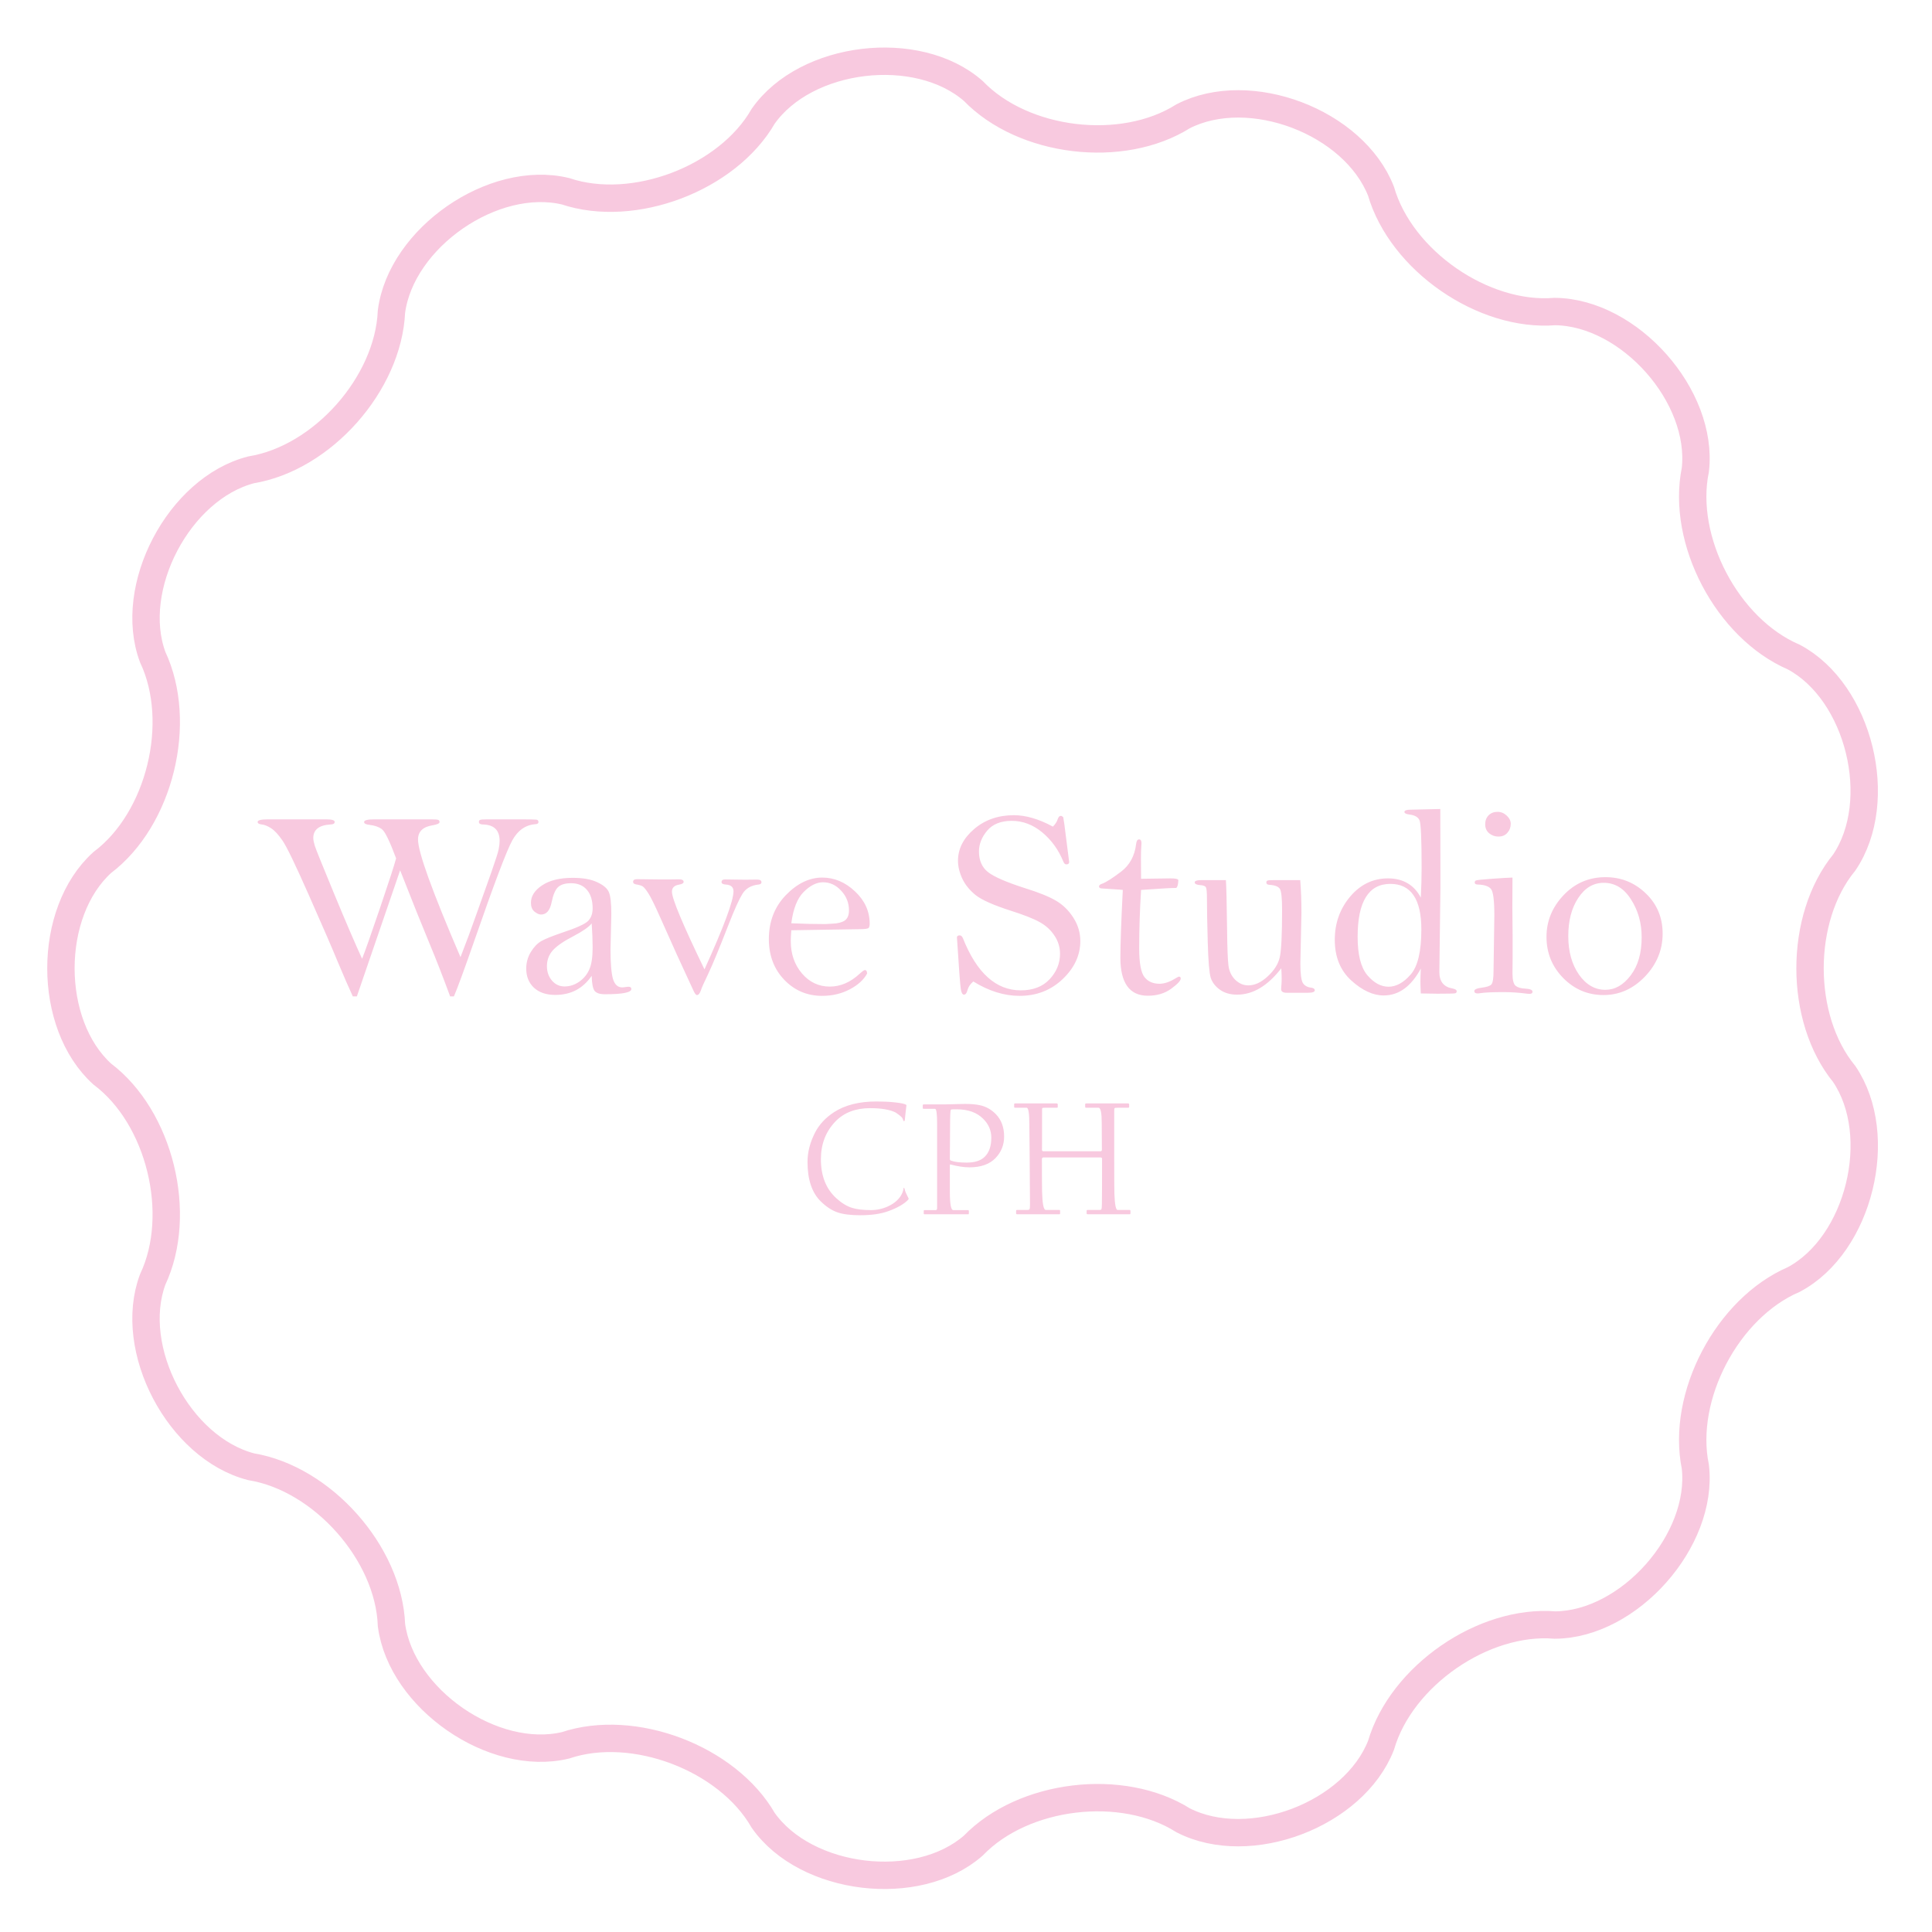 <svg width="393" height="393" viewBox="0 0 393 393" fill="none" xmlns="http://www.w3.org/2000/svg">
<mask id="mask0_27_76" style="mask-type:luminance" maskUnits="userSpaceOnUse" x="0" y="0" width="393" height="393">
<path d="M393 0H0V393H393V0Z" fill="white"/>
</mask>
<g mask="url(#mask0_27_76)">
<path d="M197.97 375.44C208.16 364.87 228.28 362.45 240.69 370.29C254.19 377.18 275.4 369.13 280.92 355.03C285.03 340.92 301.74 329.36 316.31 330.56C331.38 330.47 346.57 313.33 344.86 298.36C341.92 284.03 351.38 266.06 364.89 260.27C378.19 253.19 383.64 231.01 375.15 218.48C365.87 207.16 365.87 186.77 375.15 175.45C383.63 162.92 378.18 140.75 364.89 133.66C351.38 127.87 341.92 109.9 344.86 95.57C346.57 80.6 331.47 63.55 316.31 63.37C301.74 64.57 285.02 53.01 280.92 38.9C275.4 24.79 254.19 16.74 240.69 23.64C228.28 31.48 208.16 29.06 197.97 18.49C186.61 8.57 163.92 11.29 155.25 23.64C147.97 36.31 128.88 43.55 115.02 38.9C100.36 35.4 81.61 48.36 79.63 63.37C78.99 78.06 65.59 93.19 51.09 95.57C36.42 99.34 25.82 119.53 31.06 133.66C37.33 146.96 32.5 166.65 20.8 175.45C9.59 185.6 9.59 208.33 20.8 218.48C32.5 227.27 37.33 246.97 31.06 260.27C25.81 274.4 36.42 294.58 51.09 298.36C65.59 300.75 79.09 315.96 79.63 330.56C81.62 345.57 100.36 358.53 115.02 355.03C128.88 350.38 147.97 357.62 155.25 370.29C163.93 382.63 186.61 385.36 197.97 375.44Z" stroke="#F8C9DF" stroke-width="5.57"/>
</g>
<path d="M72.59 202.684H71.769C70.894 200.788 69.874 198.445 68.707 195.656C67.559 192.867 65.608 188.365 62.855 182.148C60.103 175.914 58.307 172.195 57.469 170.992C56.63 169.771 55.855 168.932 55.145 168.477C54.434 168.021 53.805 167.766 53.258 167.711C52.693 167.656 52.41 167.483 52.41 167.191C52.41 166.845 53.103 166.672 54.488 166.672H66.41C67.522 166.672 68.078 166.845 68.078 167.191C68.078 167.52 67.805 167.693 67.258 167.711C64.906 167.839 63.73 168.759 63.73 170.473C63.73 170.855 63.831 171.375 64.031 172.031C64.232 172.688 65.535 175.923 67.941 181.738C70.348 187.553 72.253 191.983 73.656 195.027C74.221 193.624 75.424 190.215 77.266 184.801C79.107 179.387 80.21 175.987 80.574 174.602C79.262 171.083 78.296 169.105 77.676 168.668C77.074 168.212 76.245 167.921 75.188 167.793C74.44 167.72 74.066 167.529 74.066 167.219C74.066 166.854 74.732 166.672 76.062 166.672H87.793C88.504 166.672 88.951 166.708 89.133 166.781C89.315 166.836 89.406 166.991 89.406 167.246C89.406 167.501 88.941 167.711 88.012 167.875C86.025 168.185 85.031 169.151 85.031 170.773C85.031 173.326 87.912 181.301 93.672 194.699C94.82 191.764 95.941 188.738 97.035 185.621L99.988 177.309C100.845 174.866 101.328 173.344 101.438 172.742C101.565 172.122 101.629 171.557 101.629 171.047C101.629 168.859 100.48 167.747 98.184 167.711C97.673 167.693 97.418 167.52 97.418 167.191C97.418 166.973 97.5 166.836 97.664 166.781C97.828 166.708 98.293 166.672 99.059 166.672H105.703C107.69 166.672 108.82 166.69 109.094 166.727C109.385 166.763 109.531 166.927 109.531 167.219C109.531 167.492 109.322 167.638 108.902 167.656C106.897 167.802 105.329 168.905 104.199 170.965C103.069 173.007 100.517 179.751 96.543 191.199C94.447 197.215 93.043 201.043 92.332 202.684H91.566C90.09 198.673 88.659 195.009 87.273 191.691C85.888 188.374 83.928 183.488 81.394 177.035L72.59 202.684ZM120.359 198.5C119.466 199.794 118.4 200.77 117.16 201.426C115.921 202.064 114.517 202.383 112.949 202.383C111.108 202.383 109.659 201.891 108.602 200.906C107.562 199.922 107.043 198.628 107.043 197.023C107.043 195.82 107.353 194.699 107.973 193.66C108.611 192.621 109.331 191.874 110.133 191.418C110.953 190.962 112.384 190.388 114.426 189.695C117.342 188.729 119.092 187.927 119.676 187.289C120.259 186.651 120.551 185.822 120.551 184.801C120.551 183.178 120.168 181.921 119.402 181.027C118.637 180.116 117.552 179.66 116.148 179.66C115 179.66 114.134 179.915 113.551 180.426C112.967 180.954 112.521 181.984 112.211 183.516C111.883 185.193 111.163 186.031 110.051 186.031C109.65 186.031 109.203 185.831 108.711 185.43C108.237 185.029 108 184.436 108 183.652C108 182.285 108.757 181.1 110.27 180.098C111.783 179.077 113.861 178.566 116.504 178.566C118.6 178.566 120.268 178.867 121.508 179.469C122.766 180.052 123.549 180.727 123.859 181.492C124.188 182.258 124.352 183.734 124.352 185.922L124.188 193.141C124.188 195.93 124.352 197.917 124.68 199.102C125.026 200.268 125.655 200.852 126.566 200.852C126.749 200.852 127.004 200.824 127.332 200.77L127.797 200.715C128.216 200.715 128.426 200.87 128.426 201.18C128.426 201.891 126.63 202.246 123.039 202.246C122 202.246 121.298 202.009 120.934 201.535C120.587 201.043 120.396 200.031 120.359 198.5ZM120.359 187.836C119.812 188.547 118.573 189.413 116.641 190.434C114.727 191.418 113.35 192.357 112.512 193.25C111.673 194.161 111.254 195.255 111.254 196.531C111.254 197.68 111.591 198.655 112.266 199.457C112.958 200.259 113.815 200.66 114.836 200.66C115.893 200.66 116.887 200.341 117.816 199.703C118.746 199.047 119.43 198.217 119.867 197.215C120.323 196.212 120.551 194.727 120.551 192.758C120.551 191.281 120.487 189.641 120.359 187.836ZM143.301 197.188C147.238 188.529 149.207 183.233 149.207 181.301C149.207 180.462 148.697 180.007 147.676 179.934C147.074 179.897 146.773 179.733 146.773 179.441C146.773 179.077 147.001 178.895 147.457 178.895L151.559 178.949L154.02 178.922C154.603 178.922 154.895 179.104 154.895 179.469C154.895 179.742 154.685 179.897 154.266 179.934C152.771 180.098 151.686 180.736 151.012 181.848C150.337 182.941 149.426 184.956 148.277 187.891C146.345 192.849 144.941 196.249 144.066 198.09C143.21 199.858 142.708 200.988 142.562 201.48C142.344 202.1 142.079 202.41 141.77 202.41C141.551 202.41 141.277 202.027 140.949 201.262L137.695 194.207L134.305 186.633C133.156 184.044 132.336 182.385 131.844 181.656C131.352 180.909 130.987 180.462 130.75 180.316C130.513 180.152 130.066 180.016 129.41 179.906C128.991 179.833 128.781 179.66 128.781 179.387C128.781 179.022 129.046 178.84 129.574 178.84L134.332 178.895C136.574 178.895 137.832 178.885 138.105 178.867C138.743 178.867 139.062 179.04 139.062 179.387C139.062 179.66 138.734 179.852 138.078 179.961C137.148 180.125 136.684 180.599 136.684 181.383C136.684 182.805 138.889 188.073 143.301 197.188ZM160.965 189.23C160.892 190.16 160.855 190.898 160.855 191.445C160.855 194.034 161.612 196.221 163.125 198.008C164.656 199.794 166.543 200.688 168.785 200.688C170.973 200.688 173.005 199.812 174.883 198.062C175.43 197.57 175.776 197.324 175.922 197.324C176.214 197.324 176.368 197.561 176.387 198.035C175.694 199.311 174.509 200.387 172.832 201.262C171.155 202.137 169.286 202.574 167.227 202.574C164.201 202.574 161.639 201.49 159.543 199.32C157.447 197.133 156.398 194.371 156.398 191.035C156.398 187.462 157.547 184.482 159.844 182.094C162.159 179.706 164.629 178.512 167.254 178.512C169.715 178.512 171.939 179.451 173.926 181.328C175.913 183.188 176.906 185.375 176.906 187.891C176.906 188.273 176.842 188.556 176.715 188.738C176.605 188.921 175.913 189.012 174.637 189.012L160.965 189.23ZM160.965 187.809C163.335 187.918 165.632 187.973 167.855 187.973L169.305 187.891C170.398 187.854 171.237 187.645 171.82 187.262C172.404 186.861 172.695 186.168 172.695 185.184C172.695 183.652 172.167 182.322 171.109 181.191C170.07 180.043 168.84 179.469 167.418 179.469C166.105 179.469 164.793 180.125 163.48 181.438C162.186 182.732 161.348 184.855 160.965 187.809ZM214.176 168.148C214.668 167.656 214.996 167.146 215.16 166.617C215.306 166.18 215.516 165.961 215.789 165.961C215.935 165.961 216.099 166.052 216.281 166.234C216.409 166.891 216.591 168.212 216.828 170.199L217.484 175.34C217.484 175.668 217.284 175.832 216.883 175.832C216.664 175.832 216.473 175.65 216.309 175.285C215.342 172.897 213.911 170.91 212.016 169.324C210.12 167.757 208.051 166.973 205.809 166.973C203.603 166.973 201.935 167.638 200.805 168.969C199.693 170.299 199.137 171.712 199.137 173.207C199.137 175.03 199.747 176.424 200.969 177.391C202.19 178.357 204.706 179.451 208.516 180.672C211.323 181.547 213.419 182.395 214.805 183.215C216.208 184.035 217.384 185.184 218.332 186.66C219.28 188.137 219.754 189.723 219.754 191.418C219.754 194.298 218.56 196.878 216.172 199.156C213.784 201.435 210.858 202.574 207.395 202.574C204.277 202.574 201.142 201.599 197.988 199.648C197.368 200.159 196.967 200.76 196.785 201.453C196.639 202.036 196.402 202.328 196.074 202.328C195.783 202.328 195.573 201.954 195.445 201.207C195.318 200.46 195.053 196.923 194.652 190.598C194.725 190.379 194.917 190.27 195.227 190.27C195.5 190.27 195.719 190.47 195.883 190.871C198.69 197.926 202.609 201.453 207.641 201.453C210.138 201.453 212.089 200.706 213.492 199.211C214.914 197.698 215.625 195.966 215.625 194.016C215.625 192.667 215.242 191.427 214.477 190.297C213.729 189.167 212.727 188.255 211.469 187.562C210.229 186.87 208.26 186.095 205.562 185.238C202.099 184.126 199.738 183.078 198.48 182.094C197.241 181.091 196.329 179.97 195.746 178.73C195.163 177.473 194.871 176.26 194.871 175.094C194.871 172.669 195.965 170.518 198.152 168.641C200.358 166.763 203.056 165.824 206.246 165.824C207.449 165.824 208.707 166.016 210.02 166.398C211.35 166.781 212.736 167.365 214.176 168.148ZM232.113 181.027C231.858 185.056 231.73 189.012 231.73 192.895C231.73 195.884 232.086 197.835 232.797 198.746C233.508 199.658 234.529 200.113 235.859 200.113C236.826 200.113 237.892 199.758 239.059 199.047C239.478 198.792 239.733 198.664 239.824 198.664C240.061 198.664 240.18 198.792 240.18 199.047C240.18 199.484 239.533 200.177 238.238 201.125C236.944 202.073 235.358 202.547 233.48 202.547C231.621 202.547 230.227 201.9 229.297 200.605C228.367 199.311 227.902 197.379 227.902 194.809C227.902 192.129 228.066 187.535 228.395 181.027C228.267 180.991 227.401 180.927 225.797 180.836L224.156 180.727C223.755 180.708 223.555 180.572 223.555 180.316C223.555 180.079 223.783 179.888 224.238 179.742C224.986 179.469 226.243 178.667 228.012 177.336C229.78 176.005 230.81 174.128 231.102 171.703C231.174 171.065 231.375 170.746 231.703 170.746C232.031 170.746 232.195 171.001 232.195 171.512C232.195 171.676 232.186 171.849 232.168 172.031C232.113 172.742 232.086 173.562 232.086 174.492L232.113 178.758L238.102 178.676C239.122 178.676 239.651 178.794 239.688 179.031C239.669 179.87 239.533 180.398 239.277 180.617C238.329 180.617 235.941 180.754 232.113 181.027ZM249.367 179.031C249.458 180.216 249.54 183.643 249.613 189.312C249.65 192.849 249.741 195.21 249.887 196.395C250.033 197.561 250.488 198.527 251.254 199.293C252.038 200.059 252.931 200.441 253.934 200.441C255.246 200.441 256.559 199.831 257.871 198.609C259.202 197.388 260.022 196.085 260.332 194.699C260.642 193.296 260.797 190.087 260.797 185.074C260.797 182.741 260.651 181.328 260.359 180.836C260.068 180.344 259.357 180.061 258.227 179.988C257.807 179.97 257.598 179.815 257.598 179.523C257.598 179.323 257.661 179.195 257.789 179.141C257.917 179.068 258.327 179.031 259.02 179.031H264.488C264.652 181.018 264.734 183.242 264.734 185.703L264.516 195.984C264.516 198.099 264.689 199.43 265.035 199.977C265.4 200.523 265.965 200.833 266.73 200.906C267.204 200.979 267.441 201.161 267.441 201.453C267.441 201.781 266.977 201.945 266.047 201.945H261.727C260.979 201.945 260.605 201.699 260.605 201.207C260.605 201.061 260.615 200.897 260.633 200.715C260.688 200.168 260.715 199.612 260.715 199.047C260.715 198.573 260.688 197.88 260.633 196.969C259.247 198.755 257.807 200.095 256.312 200.988C254.818 201.882 253.259 202.328 251.637 202.328C250.251 202.328 249.085 201.991 248.137 201.316C247.207 200.642 246.587 199.831 246.277 198.883C245.986 197.917 245.785 195.529 245.676 191.719C245.566 187.909 245.512 184.919 245.512 182.75C245.512 181.565 245.448 180.827 245.32 180.535C245.193 180.243 244.792 180.079 244.117 180.043C243.388 179.988 243.023 179.806 243.023 179.496C243.023 179.186 243.461 179.031 244.336 179.031H249.367ZM292.98 164.566C292.999 168.467 293.008 173.736 293.008 180.371L292.789 197.734C292.789 199.648 293.673 200.76 295.441 201.07C296.025 201.18 296.316 201.371 296.316 201.645C296.316 201.863 296.207 202 295.988 202.055C295.788 202.109 294.585 202.137 292.379 202.137C291.249 202.118 290.128 202.1 289.016 202.082C288.961 200.97 288.934 200.168 288.934 199.676C288.934 199.056 288.961 198.172 289.016 197.023C288.031 198.846 286.91 200.214 285.652 201.125C284.395 202.036 283 202.492 281.469 202.492C279.299 202.492 277.094 201.471 274.852 199.43C272.628 197.388 271.516 194.635 271.516 191.172C271.516 187.799 272.555 184.874 274.633 182.395C276.729 179.915 279.299 178.676 282.344 178.676C283.875 178.676 285.197 179.004 286.309 179.66C287.421 180.298 288.323 181.273 289.016 182.586C289.125 180.435 289.18 178.411 289.18 176.516C289.18 170.701 289.034 167.474 288.742 166.836C288.451 166.198 287.767 165.815 286.691 165.688C286.017 165.596 285.68 165.423 285.68 165.168C285.68 164.858 286.108 164.703 286.965 164.703L292.98 164.566ZM289.125 189.066C289.125 185.967 288.596 183.652 287.539 182.121C286.5 180.572 284.923 179.797 282.809 179.797C280.603 179.797 278.944 180.699 277.832 182.504C276.72 184.29 276.164 186.979 276.164 190.57C276.164 194.198 276.82 196.796 278.133 198.363C279.464 199.931 280.904 200.715 282.453 200.715C284.003 200.715 285.497 199.895 286.938 198.254C288.396 196.595 289.125 193.533 289.125 189.066ZM304.629 165.141C305.322 165.141 305.941 165.396 306.488 165.906C307.035 166.417 307.309 166.973 307.309 167.574C307.309 168.285 307.081 168.896 306.625 169.406C306.188 169.917 305.577 170.172 304.793 170.172C304.1 170.172 303.48 169.953 302.934 169.516C302.387 169.06 302.113 168.449 302.113 167.684C302.113 166.936 302.341 166.326 302.797 165.852C303.271 165.378 303.882 165.141 304.629 165.141ZM307.664 178.512L307.637 184.664L307.691 190.406V194.727L307.664 198.008C307.664 199.32 307.874 200.159 308.293 200.523C308.73 200.87 309.378 201.061 310.234 201.098C311.237 201.152 311.738 201.362 311.738 201.727C311.738 202.018 311.547 202.164 311.164 202.164C311.018 202.164 310.854 202.155 310.672 202.137C308.977 201.918 307.4 201.809 305.941 201.809C303.608 201.809 301.995 201.882 301.102 202.027C300.919 202.064 300.737 202.082 300.555 202.082C300.117 202.082 299.898 201.918 299.898 201.59C299.898 201.262 300.409 201.034 301.43 200.906C302.451 200.779 303.098 200.56 303.371 200.25C303.663 199.922 303.809 199.01 303.809 197.516L303.973 186.195C303.973 183.169 303.745 181.383 303.289 180.836C302.833 180.271 301.949 179.97 300.637 179.934C300.199 179.934 299.98 179.788 299.98 179.496C299.98 179.332 300.053 179.204 300.199 179.113C300.345 179.022 301.43 178.904 303.453 178.758C305.477 178.612 306.88 178.53 307.664 178.512ZM314.582 190.57C314.582 187.362 315.74 184.536 318.055 182.094C320.37 179.651 323.214 178.43 326.586 178.43C329.758 178.43 332.483 179.523 334.762 181.711C337.059 183.898 338.207 186.633 338.207 189.914C338.207 193.232 337.004 196.148 334.598 198.664C332.191 201.161 329.384 202.41 326.176 202.41C323.004 202.41 320.279 201.262 318 198.965C315.721 196.65 314.582 193.852 314.582 190.57ZM319.012 190.406C319.012 193.542 319.732 196.148 321.172 198.227C322.63 200.305 324.426 201.344 326.559 201.344C328.509 201.344 330.223 200.368 331.699 198.418C333.194 196.467 333.941 193.879 333.941 190.652C333.941 187.772 333.221 185.211 331.781 182.969C330.359 180.708 328.509 179.578 326.23 179.578C324.116 179.578 322.384 180.608 321.035 182.668C319.686 184.71 319.012 187.289 319.012 190.406Z" fill="#F8C9DF"/>
<path d="M184.798 243.729C184.853 243.829 184.842 243.923 184.765 244.012C183.935 244.908 182.562 245.7 180.647 246.386C179.142 246.928 177.25 247.199 174.97 247.199C173.033 247.199 171.5 247.006 170.371 246.618C169.209 246.22 168.08 245.484 166.984 244.41C165.169 242.65 164.262 239.966 164.262 236.358C164.262 234.355 164.782 232.346 165.822 230.332C166.663 228.716 167.942 227.349 169.657 226.231C171.893 224.782 174.765 224.057 178.273 224.057C179.59 224.057 180.791 224.112 181.876 224.223C183.149 224.355 183.951 224.516 184.283 224.704C184.35 224.726 184.383 224.782 184.383 224.87C184.372 225.047 184.316 225.512 184.217 226.265C184.15 226.873 184.095 227.405 184.051 227.858C184.029 227.991 183.984 228.058 183.918 228.058C183.818 228.058 183.757 228.008 183.735 227.908C183.724 227.809 183.663 227.654 183.553 227.443C183.453 227.233 182.994 226.851 182.175 226.298C181.002 225.711 179.27 225.418 176.979 225.418C174.035 225.418 171.688 226.32 169.939 228.124C167.969 230.172 166.984 232.734 166.984 235.811C166.984 239.186 168.025 241.826 170.105 243.729C171.157 244.692 172.219 245.345 173.293 245.688C174.256 245.998 175.551 246.153 177.178 246.153C178.384 246.153 179.552 245.893 180.681 245.373C181.81 244.842 182.651 244.15 183.204 243.298C183.514 242.8 183.702 242.335 183.769 241.903C183.769 241.715 183.802 241.621 183.868 241.621C183.912 241.621 183.951 241.671 183.984 241.771C184.062 242.136 184.184 242.484 184.35 242.816C184.46 243.071 184.61 243.375 184.798 243.729ZM204.255 231.195C204.255 232.878 203.679 234.327 202.528 235.545C201.322 236.818 199.54 237.454 197.183 237.454C196.087 237.454 194.809 237.26 193.348 236.873C193.259 236.851 193.215 236.884 193.215 236.973V242.368C193.215 244.892 193.442 246.153 193.896 246.153H196.884C197.017 246.153 197.083 246.22 197.083 246.353V246.801C197.083 246.934 197.05 247 196.983 247H188.035C187.947 247 187.902 246.956 187.902 246.867V246.353C187.902 246.22 187.958 246.153 188.068 246.153H190.359C190.536 246.153 190.625 246.015 190.625 245.738V228.639C190.625 226.58 190.487 225.551 190.21 225.551H187.936C187.781 225.551 187.703 225.507 187.703 225.418V224.837C187.703 224.715 187.77 224.654 187.902 224.654H192.053C192.241 224.654 192.971 224.638 194.244 224.604C195.528 224.571 196.203 224.555 196.27 224.555C197.487 224.555 198.483 224.638 199.258 224.804C200.531 225.058 201.643 225.678 202.595 226.663C203.701 227.814 204.255 229.325 204.255 231.195ZM201.648 231.428C201.648 229.956 201.101 228.677 200.005 227.593C198.721 226.298 196.923 225.65 194.609 225.65C193.967 225.65 193.602 225.661 193.514 225.684C193.425 225.706 193.37 225.816 193.348 226.016C193.281 226.602 193.248 228.307 193.248 231.129C193.248 231.229 193.243 232.014 193.231 233.486C193.22 234.947 193.215 235.711 193.215 235.777C193.215 235.921 193.292 236.026 193.447 236.093C194.156 236.358 195.218 236.491 196.635 236.491C198.295 236.491 199.523 236.093 200.32 235.296C201.206 234.422 201.648 233.132 201.648 231.428ZM229.954 246.801C229.954 246.934 229.91 247 229.821 247H221.255C221.111 247 221.039 246.945 221.039 246.834V246.286C221.039 246.175 221.122 246.12 221.288 246.12H223.695C223.895 246.12 224.016 246.065 224.061 245.954C224.105 245.843 224.132 245.489 224.144 244.892C224.166 243.685 224.177 240.636 224.177 235.744C224.177 235.545 224.083 235.445 223.895 235.445H212.24C212.041 235.445 211.941 235.567 211.941 235.811C211.941 239.396 211.952 241.599 211.975 242.418C212.041 244.886 212.29 246.12 212.722 246.12H215.511C215.599 246.12 215.644 246.187 215.644 246.319V246.834C215.644 246.945 215.599 247 215.511 247H206.895C206.762 247 206.695 246.945 206.695 246.834V246.319C206.695 246.187 206.762 246.12 206.895 246.12H208.97C209.235 246.12 209.39 246.065 209.435 245.954C209.49 245.843 209.518 245.489 209.518 244.892C209.518 244.703 209.507 243.198 209.484 240.376C209.462 237.543 209.451 235.977 209.451 235.678C209.451 235.368 209.44 234.167 209.418 232.075C209.396 229.972 209.385 228.849 209.385 228.705C209.385 226.458 209.202 225.335 208.837 225.335H206.496C206.363 225.335 206.297 225.28 206.297 225.169V224.621C206.297 224.51 206.363 224.455 206.496 224.455H214.963C215.096 224.455 215.162 224.538 215.162 224.704C215.162 225.014 215.162 225.169 215.162 225.169C215.162 225.28 215.096 225.335 214.963 225.335H212.473C212.218 225.335 212.069 225.357 212.024 225.401C211.991 225.435 211.975 225.562 211.975 225.783C211.975 231.682 211.964 234.355 211.941 233.802C211.952 234.056 212.041 234.184 212.207 234.184H223.861C224.049 234.184 224.144 234.078 224.144 233.868C224.144 233.791 224.138 232.911 224.127 231.229C224.116 229.535 224.11 228.605 224.11 228.439C224.11 226.37 223.895 225.335 223.463 225.335H220.906C220.796 225.335 220.74 225.269 220.74 225.136V224.621C220.74 224.51 220.818 224.455 220.973 224.455H229.473C229.617 224.455 229.688 224.538 229.688 224.704V225.136C229.688 225.269 229.617 225.335 229.473 225.335H227.298C226.977 225.335 226.789 225.363 226.733 225.418C226.678 225.473 226.65 225.65 226.65 225.949C226.65 225.949 226.65 228.954 226.65 234.964C226.65 239.446 226.661 242.042 226.684 242.75C226.761 244.997 226.977 246.12 227.331 246.12H229.755C229.888 246.12 229.954 246.187 229.954 246.319V246.801Z" fill="#F8C9DF"/>
</svg>
